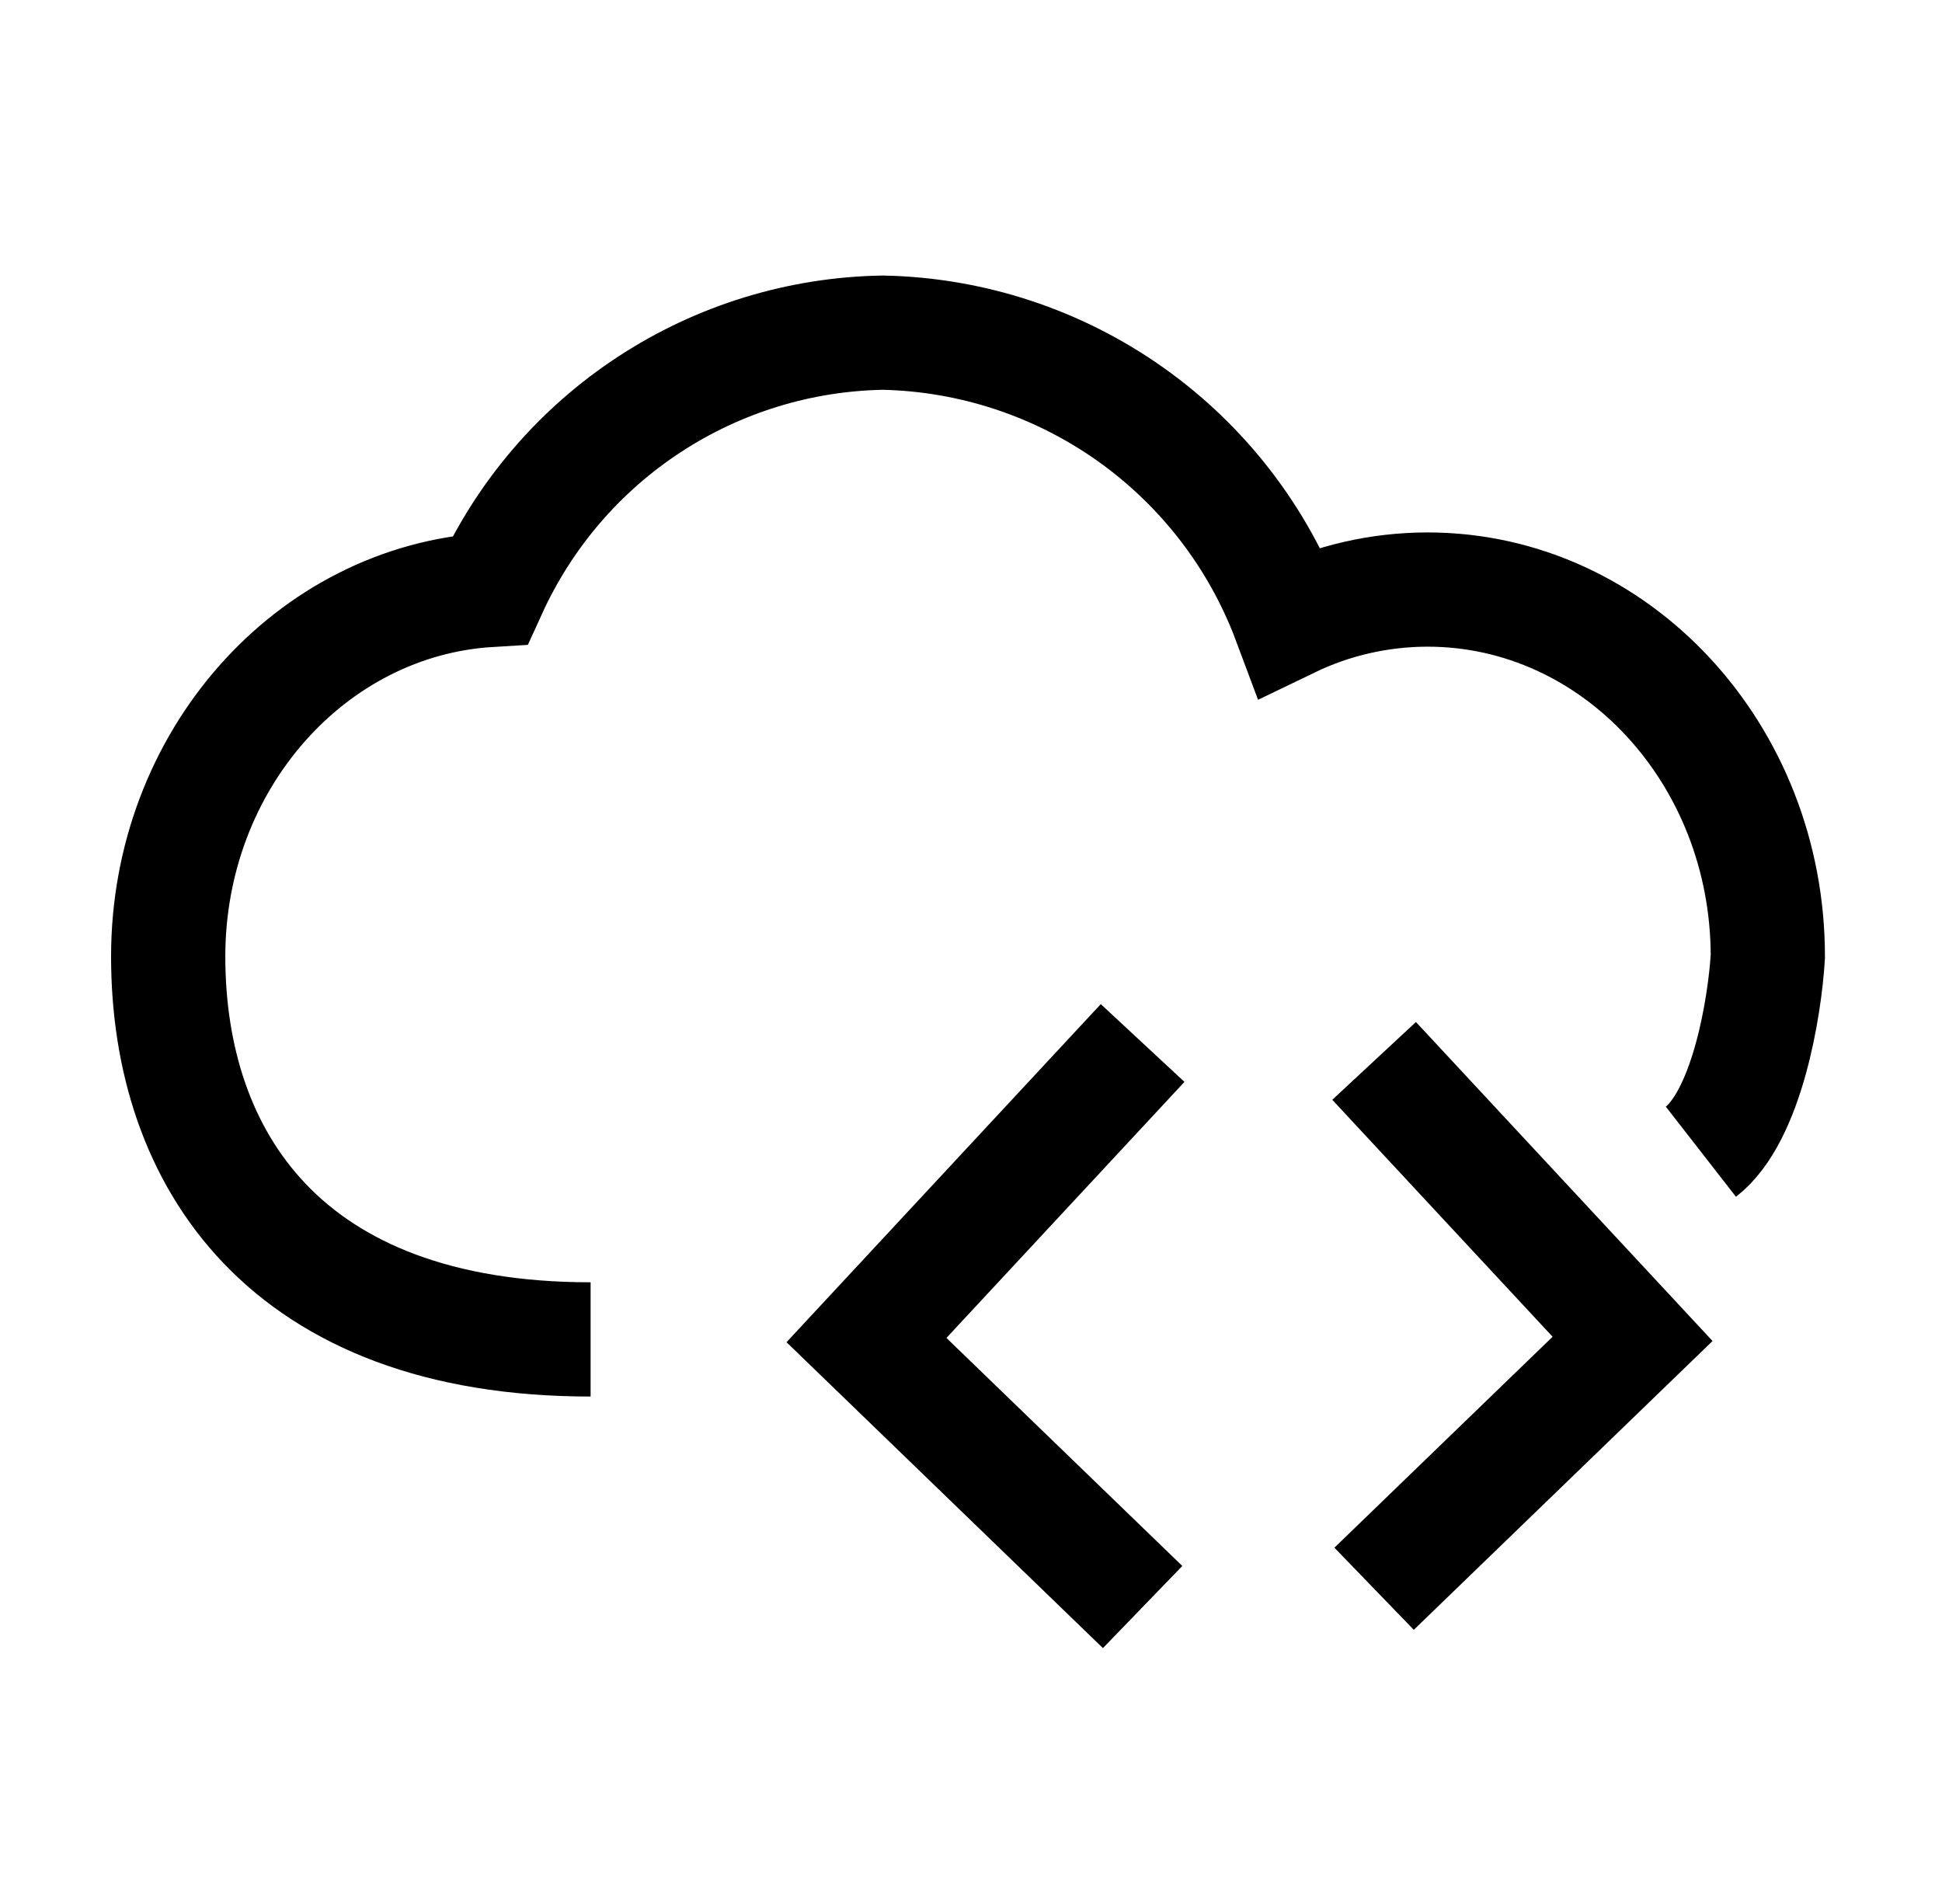 <svg width="51" height="50" viewBox="0 0 51 50" fill="none" xmlns="http://www.w3.org/2000/svg">
<g clip-path="url(#clip0_3293_2823)">
<mask id="mask0_3293_2823" style="mask-type:luminance" maskUnits="userSpaceOnUse" x="0" y="0" width="51" height="50">
<path d="M50.421 0H0.421V50H50.421V0Z" fill="white"/>
</mask>
<g mask="url(#mask0_3293_2823)">
<path d="M15.51 35.174C7.497 35.174 4.417 30.437 4.417 25.118C4.417 19.972 8.162 15.771 12.872 15.491C13.778 13.505 15.227 11.817 17.053 10.621C18.878 9.426 21.005 8.772 23.187 8.736C25.521 8.784 27.787 9.532 29.691 10.882C31.596 12.233 33.051 14.124 33.868 16.311C34.997 15.766 36.234 15.483 37.488 15.482C42.426 15.482 46.426 19.799 46.426 25.118C46.348 26.432 45.886 29.297 44.668 30.245" stroke="black" stroke-width="3"/>
<path d="M36.086 41.722L42.874 35.16L36.086 27.86" stroke="black" stroke-width="3" stroke-miterlimit="10"/>
<path d="M30.007 42.202L22.755 35.191L30.007 27.39" stroke="black" stroke-width="3" stroke-miterlimit="10"/>
</g>
</g>
<defs>
<clipPath id="clip0_3293_2823">
<rect width="50" height="50" fill="white" transform="translate(0.421)"/>
</clipPath>
</defs>
</svg>
